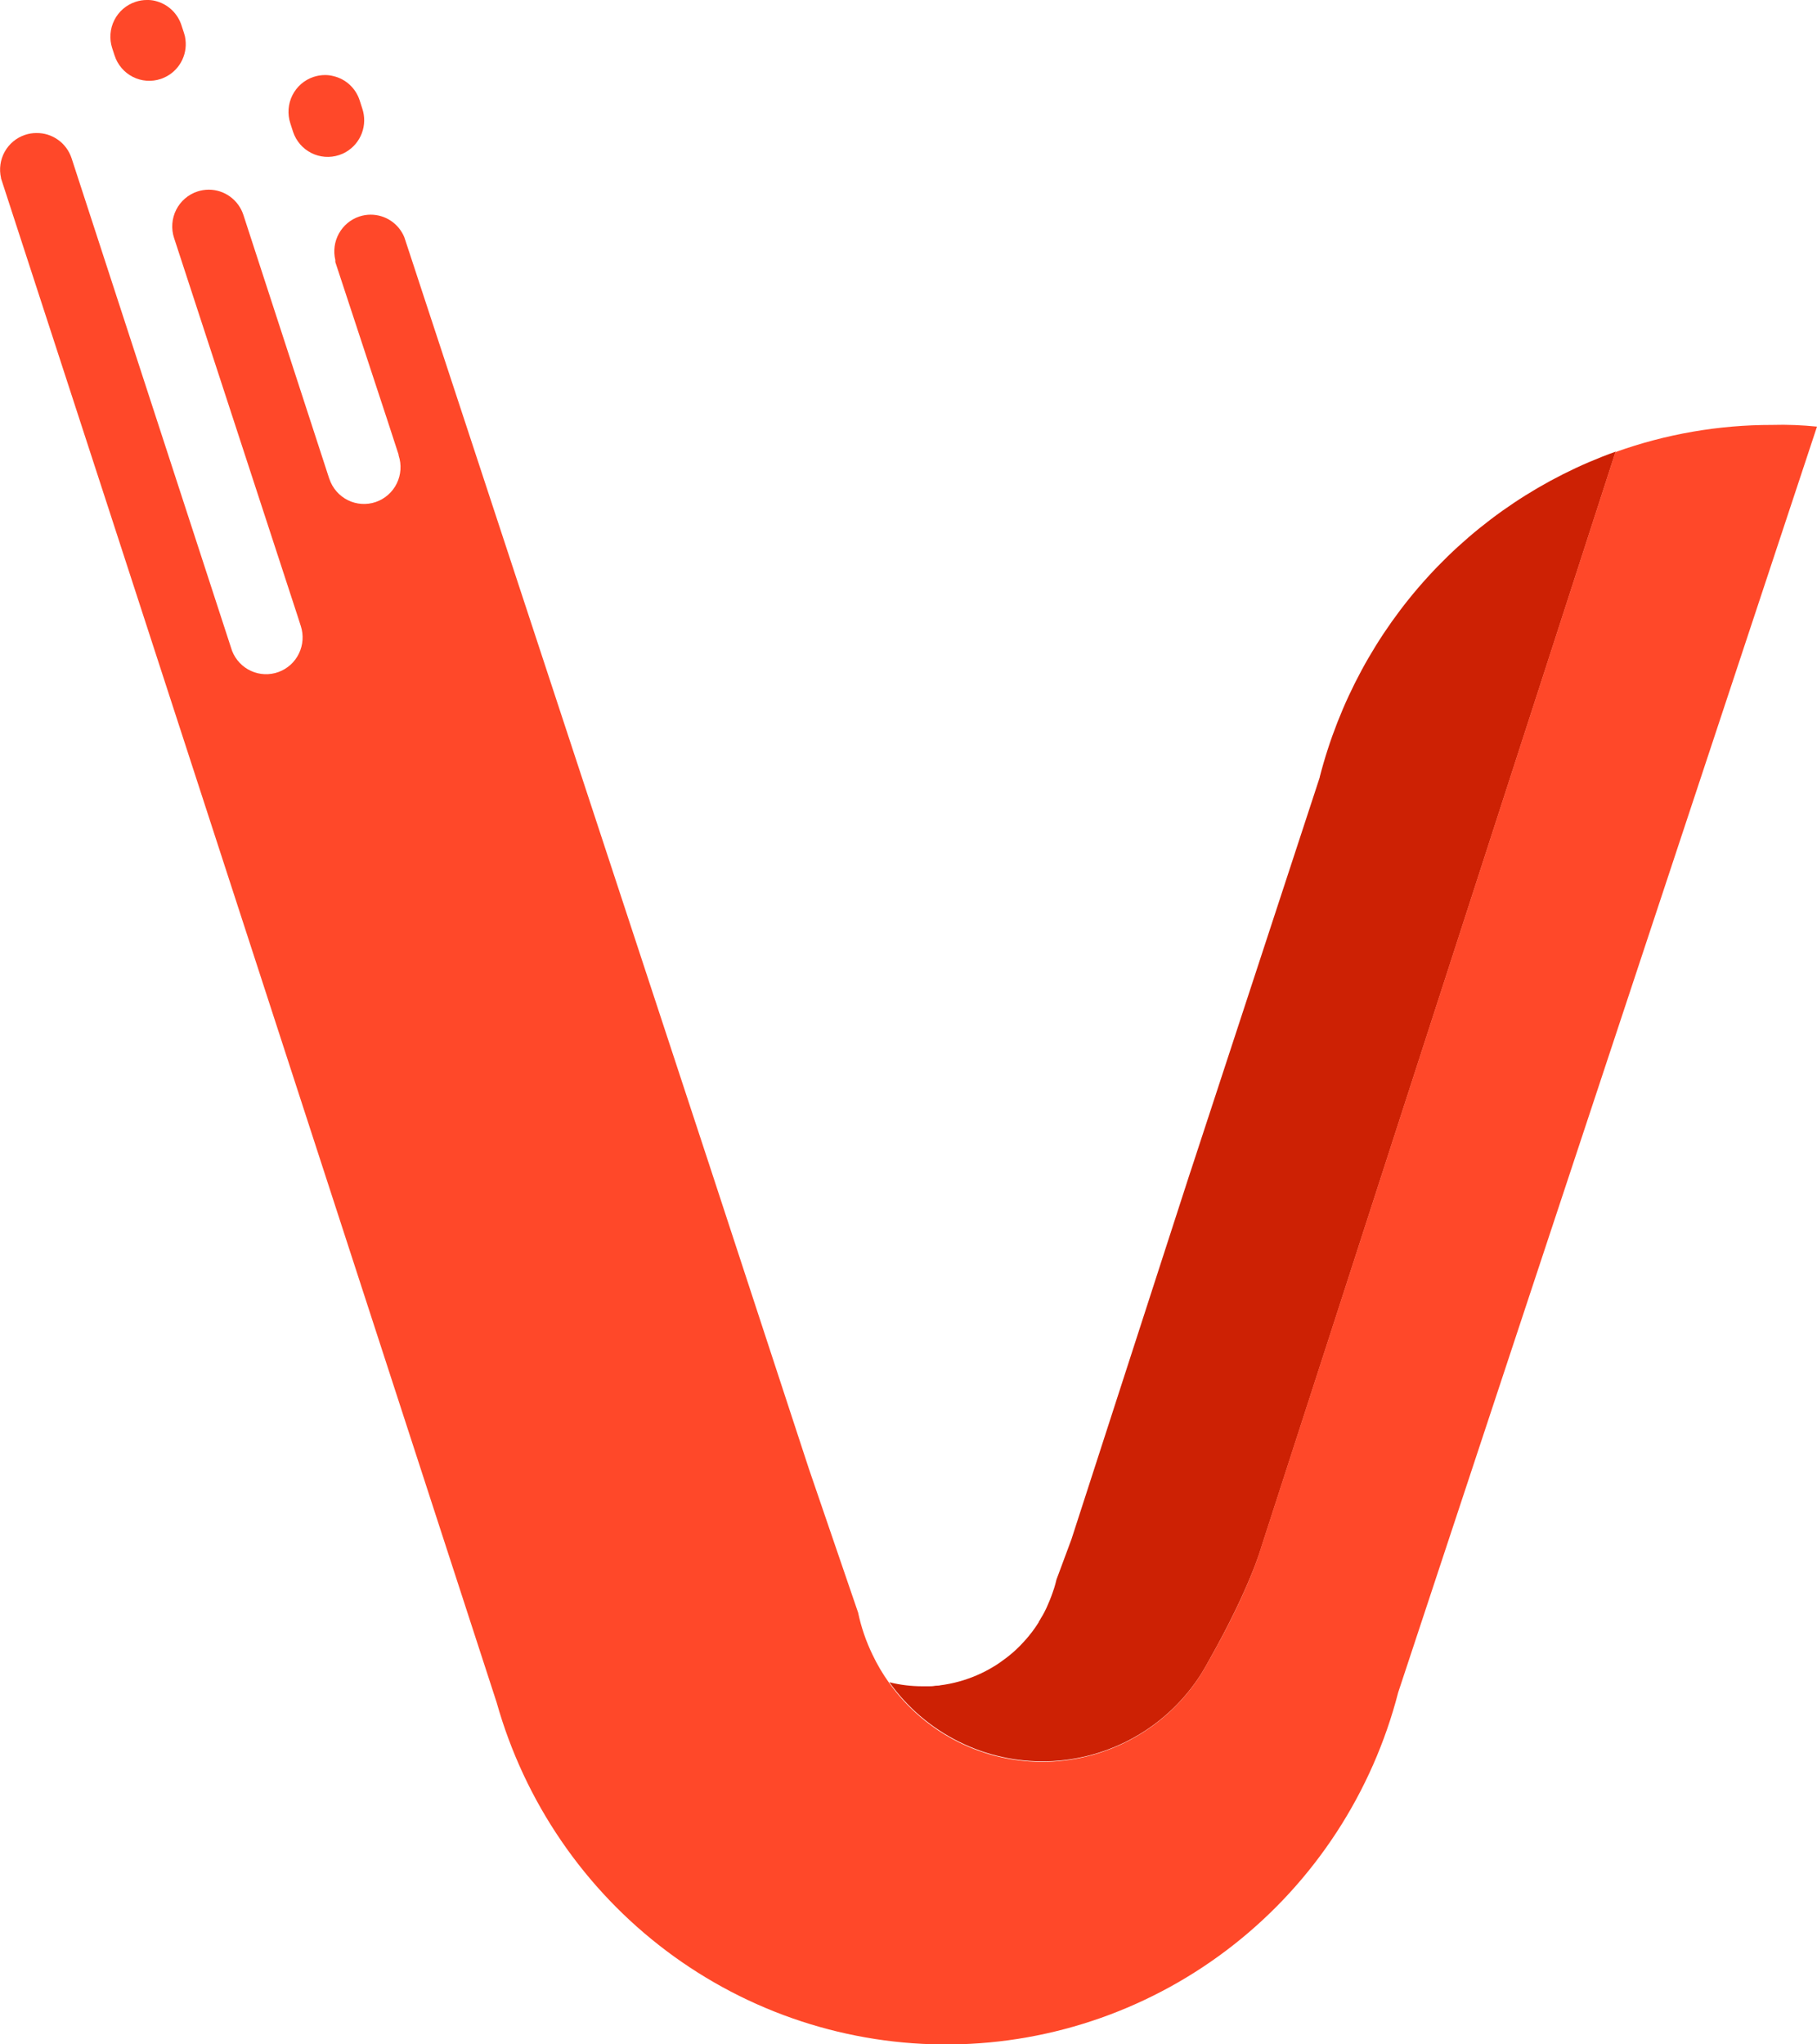 <svg width="224" height="252" viewBox="0 0 224 252" fill="none" xmlns="http://www.w3.org/2000/svg">
<g clip-path="url(#clip0_183_6063)">
<path d="M199.183 55.67L170.958 142.919L164.722 162.213L155.491 190.737C155.491 190.737 154.121 195.695 149.077 204.618L148.624 205.431C148.466 205.689 148.319 205.956 148.151 206.224L148.062 206.373C146.014 209.582 143.216 212.239 139.913 214.11C136.61 215.981 132.902 217.011 129.112 217.109C125.323 217.206 121.567 216.369 118.173 214.671C114.779 212.972 111.85 210.464 109.64 207.364C110.978 207.696 112.351 207.862 113.729 207.86H114.478C114.724 207.86 114.98 207.86 115.226 207.81C115.473 207.761 115.719 207.81 115.955 207.731L116.448 207.662C117.245 207.534 118.032 207.348 118.803 207.106C119.206 206.977 119.591 206.839 119.975 206.69C120.686 206.408 121.378 206.077 122.044 205.698L122.635 205.351C122.974 205.144 123.303 204.919 123.62 204.677C123.876 204.499 124.123 204.31 124.359 204.122C125.013 203.602 125.622 203.029 126.182 202.407C126.408 202.159 126.635 201.911 126.842 201.653C126.842 201.653 126.891 201.604 126.901 201.574C127.137 201.286 127.364 200.999 127.571 200.692C127.778 200.384 127.915 200.196 128.073 199.938C128.08 199.919 128.08 199.898 128.073 199.879C128.168 199.751 128.25 199.615 128.319 199.472C128.474 199.235 128.615 198.99 128.743 198.738C128.91 198.421 129.058 198.104 129.206 197.747C129.354 197.39 129.492 197.093 129.61 196.755C129.728 196.418 129.856 196.081 129.955 195.764C130.053 195.447 130.162 195.07 130.24 194.713L132.083 189.756L137.718 172.346L146.683 144.654L146.821 144.248L162.702 95.805V95.755C165.068 86.584 169.63 78.135 175.99 71.147C182.349 64.16 190.312 58.846 199.183 55.67Z" fill="#CD2104"/>
<path d="M224 52.587L188.534 159.735L172.367 208.624C169.19 220.94 162.073 231.861 152.115 239.703C142.157 247.544 129.912 251.868 117.269 252.009C104.626 252.15 92.288 248.1 82.16 240.483C72.032 232.865 64.676 222.105 61.229 209.863L13.073 61.739L0.128 21.991V21.941C-0.128 20.844 0.033 19.69 0.58 18.706C1.127 17.723 2.02 16.981 3.084 16.627C3.534 16.474 4.007 16.397 4.483 16.399C5.442 16.384 6.381 16.678 7.162 17.238C7.944 17.799 8.527 18.595 8.827 19.512L28.531 79.991L28.619 80.249C29.051 81.343 29.89 82.225 30.957 82.708C32.024 83.191 33.236 83.237 34.336 82.836C35.436 82.436 36.338 81.62 36.851 80.561C37.363 79.502 37.446 78.285 37.082 77.166L36.678 75.907L21.457 29.328C21.272 28.762 21.2 28.165 21.245 27.571C21.29 26.978 21.45 26.398 21.717 25.867C21.984 25.336 22.353 24.863 22.802 24.475C23.251 24.087 23.771 23.792 24.334 23.607C24.786 23.459 25.258 23.382 25.733 23.379C26.682 23.38 27.606 23.682 28.374 24.243C29.142 24.804 29.714 25.594 30.009 26.502L31.25 30.319L40.56 58.913C40.572 58.957 40.588 59.001 40.609 59.042C40.992 60.18 41.808 61.119 42.879 61.652C43.95 62.185 45.187 62.267 46.318 61.882C47.45 61.497 48.383 60.675 48.912 59.598C49.441 58.52 49.523 57.275 49.141 56.137V56.048L47.781 51.873L41.338 32.302V32.133C41.334 32.107 41.334 32.08 41.338 32.054C41.073 30.95 41.23 29.786 41.777 28.793C42.324 27.799 43.222 27.049 44.294 26.69C44.748 26.538 45.224 26.461 45.702 26.462C46.586 26.462 47.451 26.724 48.187 27.216C48.923 27.708 49.498 28.408 49.84 29.229L51.042 32.877L52.195 36.397L52.372 36.932L87.582 144.01L99.71 181.021L105.788 198.778C106.166 200.573 106.762 202.315 107.562 203.964C108.137 205.176 108.82 206.335 109.601 207.424C111.81 210.524 114.74 213.032 118.134 214.731C121.528 216.429 125.284 217.266 129.073 217.168C132.862 217.071 136.57 216.041 139.873 214.17C143.176 212.299 145.974 209.642 148.023 206.433L148.112 206.284C148.279 206.016 148.427 205.748 148.585 205.491L149.038 204.678C154.082 195.824 155.451 190.797 155.451 190.797L164.682 162.273L170.919 142.979L199.144 55.73C205.345 53.505 211.88 52.371 218.463 52.379C220.355 52.32 222.197 52.409 224 52.587Z" fill="#FF4829"/>
<path d="M20.186 9.587C20.062 9.647 19.934 9.697 19.802 9.736C19.241 9.922 18.648 9.994 18.059 9.949C17.47 9.904 16.895 9.743 16.368 9.474C15.841 9.205 15.371 8.834 14.987 8.382C14.602 7.93 14.31 7.407 14.127 6.841L13.96 6.335L13.832 5.939C13.647 5.374 13.575 4.778 13.62 4.185C13.665 3.592 13.825 3.013 14.093 2.483C14.36 1.952 14.729 1.48 15.177 1.093C15.626 0.706 16.147 0.412 16.709 0.228C17.159 0.075 17.632 -0.002 18.108 2.86902e-05H18.324C18.682 0.009 19.037 0.069 19.378 0.178C20.083 0.389 20.725 0.77 21.249 1.289C21.773 1.808 22.162 2.448 22.383 3.153L22.679 4.055C22.775 4.327 22.838 4.61 22.866 4.898C22.985 5.866 22.788 6.847 22.304 7.693C21.821 8.539 21.078 9.204 20.186 9.587Z" fill="#FF4829"/>
<path d="M42.658 18.729C42.388 18.89 42.1 19.019 41.801 19.116C40.67 19.489 39.437 19.396 38.374 18.857C37.31 18.318 36.502 17.377 36.126 16.24L35.791 15.199C35.418 14.058 35.51 12.814 36.048 11.742C36.585 10.669 37.524 9.855 38.658 9.479C39.11 9.331 39.582 9.254 40.057 9.251C40.406 9.248 40.754 9.292 41.092 9.379C41.841 9.552 42.533 9.917 43.1 10.438C43.668 10.959 44.093 11.619 44.333 12.354L44.668 13.395C44.995 14.381 44.973 15.45 44.607 16.422C44.241 17.394 43.553 18.209 42.658 18.729Z" fill="#FF4829"/>
</g>
<defs>
<clipPath id="clip0_183_6063">
<rect width="224" height="252" fill="white"/>
</clipPath>
</defs>
</svg>
